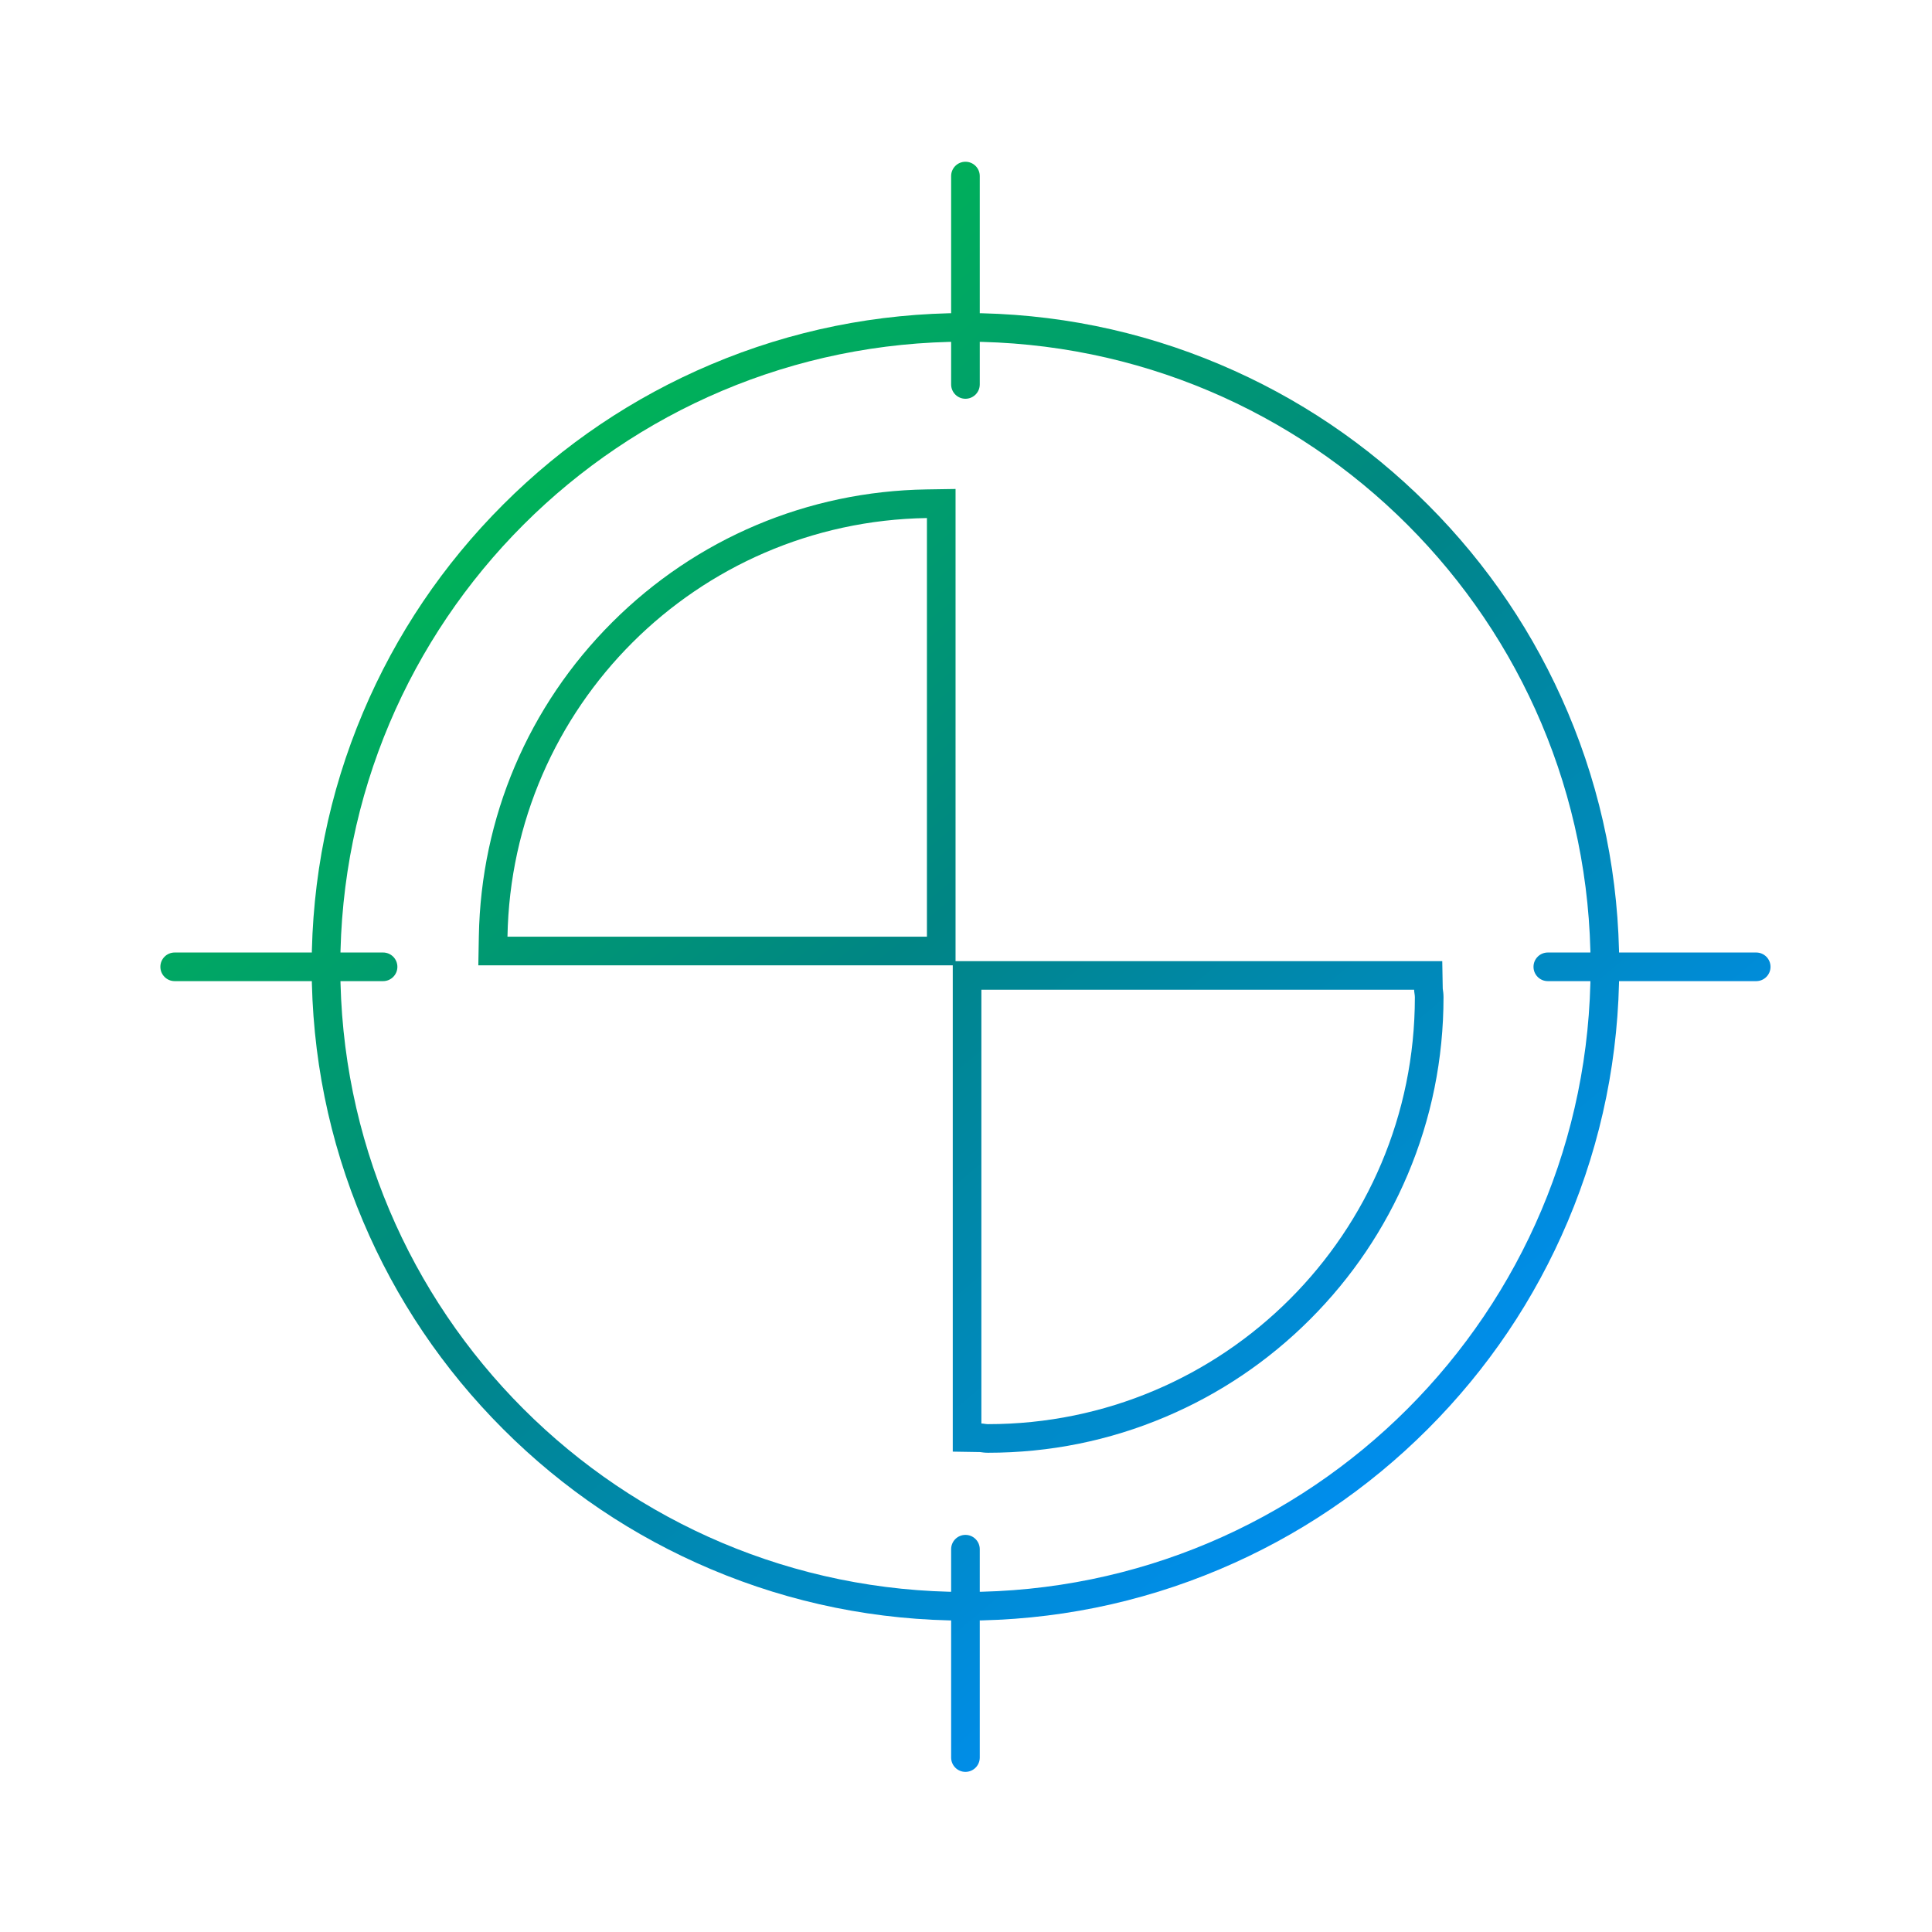 <?xml version="1.0" encoding="utf-8"?>
<!-- Generator: Adobe Illustrator 27.9.6, SVG Export Plug-In . SVG Version: 9.03 Build 54986)  -->
<svg version="1.1" id="Layer_1" xmlns="http://www.w3.org/2000/svg" xmlns:xlink="http://www.w3.org/1999/xlink" x="0px" y="0px"
	 viewBox="0 0 1080 1080" style="enable-background:new 0 0 1080 1080;" xml:space="preserve">
<style type="text/css">
	.st0{fill:url(#SVGID_1_);}
	.st1{fill:url(#SVGID_00000160169542586854291090000003488970101555792777_);}
	.st2{fill:url(#SVGID_00000141414751583374858040000010056484869067740550_);}
	.st3{fill:url(#SVGID_00000113334368068140969020000002218573173713765527_);}
	.st4{fill:url(#SVGID_00000100354284658934274740000004207368670761781376_);}
	.st5{fill:url(#SVGID_00000108301515293159003410000007984889799026072477_);}
	.st6{fill:url(#SVGID_00000100342182911662797840000014629895865448253624_);}
</style>
<g>
	<linearGradient id="SVGID_1_" gradientUnits="userSpaceOnUse" x1="260.263" y1="208.224" x2="798.145" y2="847.753">
		<stop  offset="0" style="stop-color:#00BB4F"/>
		<stop  offset="0.483" style="stop-color:#008585"/>
		<stop  offset="1" style="stop-color:#008EF6"/>
	</linearGradient>
	<path class="st0" d="M539.69,191c193,0,349.46,156.46,349.46,349.46c0,193-156.46,349.46-349.46,349.46
		c-193,0-349.46-156.45-349.46-349.46C190.23,347.46,346.69,191,539.69,191 M539.69,175c-49.33,0-97.19,9.66-142.26,28.73
		c-43.52,18.41-82.6,44.76-116.16,78.31c-33.56,33.56-59.91,72.64-78.31,116.16c-19.06,45.07-28.73,92.93-28.73,142.26
		c0,49.33,9.66,97.19,28.73,142.26c18.41,43.52,44.76,82.6,78.31,116.16c33.56,33.56,72.64,59.91,116.16,78.31
		c45.07,19.06,92.93,28.73,142.26,28.73c49.33,0,97.19-9.66,142.26-28.73c43.52-18.41,82.6-44.76,116.16-78.31
		c33.56-33.56,59.91-72.64,78.31-116.16c19.06-45.07,28.73-92.93,28.73-142.26c0-49.33-9.66-97.19-28.73-142.26
		c-18.41-43.52-44.76-82.6-78.31-116.16c-33.56-33.56-72.64-59.91-116.16-78.31C636.88,184.66,589.02,175,539.69,175L539.69,175z"/>
	
		<linearGradient id="SVGID_00000038397977076773897500000010035314040830185876_" gradientUnits="userSpaceOnUse" x1="35.478" y1="397.281" x2="573.361" y2="1036.81">
		<stop  offset="0" style="stop-color:#00BB4F"/>
		<stop  offset="0.483" style="stop-color:#008585"/>
		<stop  offset="1" style="stop-color:#008EF6"/>
	</linearGradient>
	<path style="fill:url(#SVGID_00000038397977076773897500000010035314040830185876_);" d="M214.14,548.46H97.65c-4.42,0-8-3.58-8-8
		s3.58-8,8-8h116.49c4.42,0,8,3.58,8,8S218.56,548.46,214.14,548.46z"/>
	
		<linearGradient id="SVGID_00000093890675917050337300000009270190274011551883_" gradientUnits="userSpaceOnUse" x1="485.048" y1="19.165" x2="1022.931" y2="658.695">
		<stop  offset="0" style="stop-color:#00BB4F"/>
		<stop  offset="0.483" style="stop-color:#008585"/>
		<stop  offset="1" style="stop-color:#008EF6"/>
	</linearGradient>
	<path style="fill:url(#SVGID_00000093890675917050337300000009270190274011551883_);" d="M981.73,548.46H865.24c-4.42,0-8-3.58-8-8
		s3.58-8,8-8h116.49c4.42,0,8,3.58,8,8S986.15,548.46,981.73,548.46z"/>
	
		<linearGradient id="SVGID_00000017490665227978636320000000304294711948350361_" gradientUnits="userSpaceOnUse" x1="71.206" y1="367.231" x2="609.088" y2="1006.761">
		<stop  offset="0" style="stop-color:#00BB4F"/>
		<stop  offset="0.483" style="stop-color:#008585"/>
		<stop  offset="1" style="stop-color:#008EF6"/>
	</linearGradient>
	<path style="fill:url(#SVGID_00000017490665227978636320000000304294711948350361_);" d="M539.69,990.49c-4.42,0-8-3.58-8-8V866.01
		c0-4.42,3.58-8,8-8s8,3.58,8,8v116.49C547.69,986.91,544.11,990.49,539.69,990.49z"/>
	
		<linearGradient id="SVGID_00000127004153026657423740000013543098204925992076_" gradientUnits="userSpaceOnUse" x1="449.321" y1="49.214" x2="987.203" y2="688.744">
		<stop  offset="0" style="stop-color:#00BB4F"/>
		<stop  offset="0.483" style="stop-color:#008585"/>
		<stop  offset="1" style="stop-color:#008EF6"/>
	</linearGradient>
	<path style="fill:url(#SVGID_00000127004153026657423740000013543098204925992076_);" d="M539.69,222.91c-4.42,0-8-3.58-8-8V98.42
		c0-4.42,3.58-8,8-8s8,3.58,8,8v116.49C547.69,219.32,544.11,222.91,539.69,222.91z"/>
	
		<linearGradient id="SVGID_00000178914759111833437350000014559550231886878372_" gradientUnits="userSpaceOnUse" x1="270.274" y1="199.803" x2="808.156" y2="839.333">
		<stop  offset="0" style="stop-color:#00BB4F"/>
		<stop  offset="0.483" style="stop-color:#008585"/>
		<stop  offset="1" style="stop-color:#008EF6"/>
	</linearGradient>
	<path style="fill:url(#SVGID_00000178914759111833437350000014559550231886878372_);" d="M790.5,553.28
		c0.02,1.44,0.42,2.77,0.42,4.21c0,131.79-106.83,238.62-238.62,238.62c-1.27,0-2.44-0.35-3.7-0.37V553.28H790.5 M806.23,537.28
		H790.5H548.6h-16v16v242.45v15.74l15.3,0.25c0.05,0.01,0.09,0.01,0.14,0.02c0.91,0.14,2.43,0.36,4.27,0.36
		c34.37,0,67.71-6.73,99.11-20.02c30.32-12.82,57.55-31.18,80.93-54.56s41.73-50.61,54.56-80.93c13.28-31.4,20.02-64.75,20.02-99.11
		c0-1.93-0.23-3.5-0.39-4.53c-0.01-0.1-0.03-0.2-0.04-0.3L806.23,537.28L806.23,537.28z"/>
	
		<linearGradient id="SVGID_00000076595723939588744940000016364871462432251297_" gradientUnits="userSpaceOnUse" x1="244.899" y1="221.146" x2="782.781" y2="860.675">
		<stop  offset="0" style="stop-color:#00BB4F"/>
		<stop  offset="0.483" style="stop-color:#008585"/>
		<stop  offset="1" style="stop-color:#008EF6"/>
	</linearGradient>
	<path style="fill:url(#SVGID_00000076595723939588744940000016364871462432251297_);" d="M518.16,289.59v234.03H283.68
		C285.96,395.1,389.57,291.6,518.16,289.59 M534.16,273.34l-16.25,0.25c-66.36,1.04-128.74,27.4-175.66,74.25
		c-46.91,46.83-73.39,109.16-74.57,175.5l-0.29,16.28h16.29h234.48h16v-16V289.59V273.34L534.16,273.34z"/>
</g>
</svg>
